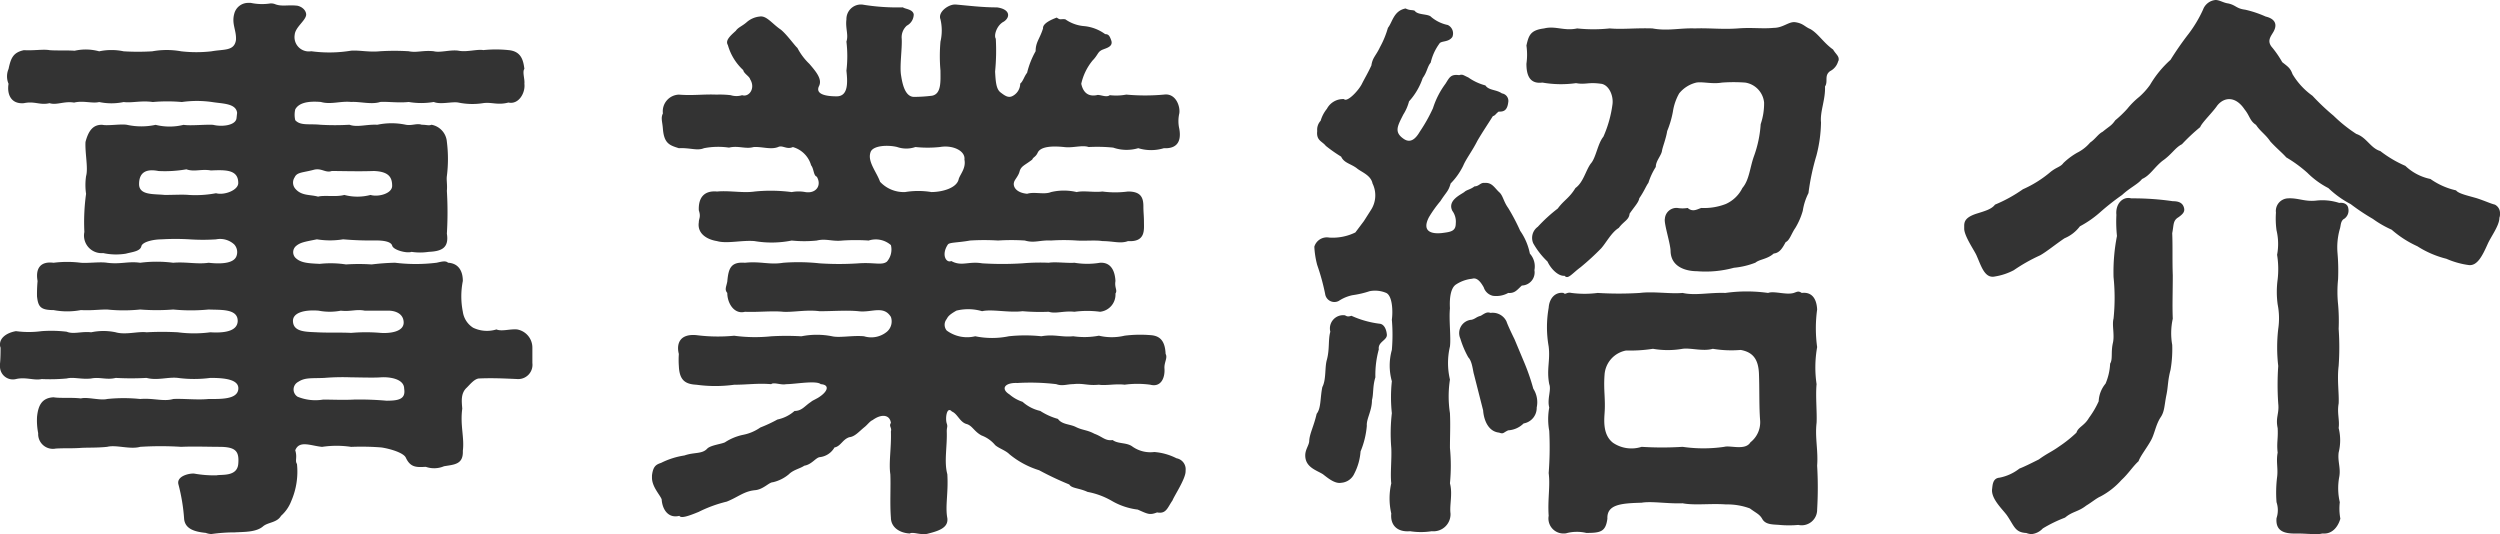 <svg xmlns="http://www.w3.org/2000/svg" width="254.388" height="54.346" viewBox="0 0 254.388 54.346">
  <path id="business_title" d="M25.868,4.93c.928-.058,2.2,0,2.9-.638.522-.406,1.392-.348,1.8-1.044A3.846,3.846,0,0,0,31.61,1.74a7.5,7.5,0,0,0,.58-3.77c-.232-.348.058-.638-.174-1.392.406-1.044,1.566-.464,2.726-.348a9.974,9.974,0,0,1,2.958,0,25.553,25.553,0,0,1,3.074.058c.812.116,2.262.522,2.494,1.044.464.986,1.044.986,2.03.928A2.573,2.573,0,0,0,47.154-1.8c1.044-.174,1.972-.174,1.914-1.566.174-1.334-.29-2.61-.058-4.292-.058-.754-.174-1.566.464-2.146.348-.348.812-.928,1.276-.928,1.334-.058,2.494,0,3.828.058A1.451,1.451,0,0,0,56.144-12.3v-1.566a1.877,1.877,0,0,0-1.566-1.856c-.754-.058-1.566.232-2.088,0a3.255,3.255,0,0,1-2.378-.174,2.3,2.3,0,0,1-1.044-1.624,8.006,8.006,0,0,1,0-3.132c0-1.044-.464-1.8-1.508-1.856-.232-.232-.638-.116-1.16,0a17.229,17.229,0,0,1-4.234,0,23.808,23.808,0,0,0-2.378.174,19.548,19.548,0,0,0-2.61,0,10.221,10.221,0,0,0-2.668-.058c-1.276-.058-1.972-.116-2.494-.638a.826.826,0,0,1,.058-1.16c.464-.406.986-.464,2.146-.7a8.217,8.217,0,0,0,2.668,0,33.163,33.163,0,0,0,3.364.116c.754,0,1.508.116,1.624.522.116.464,1.508.812,1.972.638a5.775,5.775,0,0,0,1.74,0c1.334-.058,2.088-.406,1.856-1.856a36.267,36.267,0,0,0,0-4.35c.058-.638-.058-1.1,0-1.508a13.955,13.955,0,0,0,0-3.48,1.909,1.909,0,0,0-1.566-1.74c-.29.116-.464,0-.986,0-.522-.174-.986.116-1.624,0a6.981,6.981,0,0,0-2.9,0c-1.1-.058-2.03.29-2.842,0a25.142,25.142,0,0,1-2.958,0c-1.16-.116-2.03.116-2.552-.464a2.359,2.359,0,0,1,0-1.1c.348-.638,1.218-.87,2.61-.754.986.29,2.03-.116,3.074,0,.87-.058,2.088.29,2.958,0,.7-.058,1.856.116,2.9,0a7.538,7.538,0,0,0,2.552,0c.7.29,1.856-.058,2.494.058a7.023,7.023,0,0,0,2.552.058c.87-.116,1.45.232,2.552-.058,1.044.232,1.74-.986,1.624-1.914.058-.464-.232-1.218,0-1.508-.116-.928-.348-1.8-1.624-1.914a12.419,12.419,0,0,0-2.552,0c-.638-.116-1.682.232-2.552.058-.812-.116-1.856.232-2.494.058-1.1-.116-1.74.174-2.552,0a24.053,24.053,0,0,0-2.9,0c-1.16.116-2.03-.116-2.958-.058a13.682,13.682,0,0,1-4.06.058A1.456,1.456,0,0,1,31.958-45.7c.058-.754,1.044-1.392,1.16-1.972.058-.29-.174-.812-.87-.986-.986-.116-1.624.116-2.32-.174a1.131,1.131,0,0,0-.464-.058,5.5,5.5,0,0,1-1.972-.058H27.26a1.459,1.459,0,0,0-1.45,1.1c-.29,1.044.232,1.682.174,2.668-.174,1.16-1.218.928-2.494,1.16a13.617,13.617,0,0,1-3.074,0,8.268,8.268,0,0,0-2.958,0,24.1,24.1,0,0,1-2.9,0,6.021,6.021,0,0,0-2.494,0A5.169,5.169,0,0,0,9.57-44.08c-.928-.058-1.856,0-2.552-.058-.638-.116-1.566.058-2.61,0-1.1.232-1.334.812-1.566,1.914a1.907,1.907,0,0,0,0,1.508c-.174,1.044.232,2.088,1.566,1.972,1.1-.232,1.624.232,2.61,0,.7.232,1.508-.232,2.494-.058.928-.232,1.856.116,2.552-.058a6.021,6.021,0,0,0,2.494,0c.812.116,1.8-.174,2.958,0a16.5,16.5,0,0,1,2.958,0,10.81,10.81,0,0,1,3.074,0c1.044.174,2.436.116,2.552,1.1l-.058.522c-.058.754-1.45.928-2.378.7-.754-.058-2.262.116-3.016,0a5.884,5.884,0,0,1-2.842,0,6.858,6.858,0,0,1-2.9,0c-.58-.116-1.972.116-2.494,0-.986-.058-1.45.638-1.74,1.74-.058,1.16.29,2.668.058,3.48a6.222,6.222,0,0,0,0,1.8,21.079,21.079,0,0,0-.174,3.886A1.789,1.789,0,0,0,12.47-23.49a6.179,6.179,0,0,0,2.32.058c.638-.174,1.45-.232,1.566-.754.116-.464,1.276-.7,2.03-.7a24.14,24.14,0,0,1,2.9,0,20.281,20.281,0,0,0,2.668,0,2.114,2.114,0,0,1,1.856.522,1.161,1.161,0,0,1,.232,1.16c-.232.7-1.334.87-2.842.7-1.16.174-2.32-.116-3.6,0a13.053,13.053,0,0,0-3.364,0c-1.218-.174-1.972.174-3.364,0-.7-.116-1.914.058-2.668,0a11.082,11.082,0,0,0-2.784,0c-1.334-.174-1.856.58-1.624,1.856a14.665,14.665,0,0,0-.058,1.566c.116,1.044.348,1.392,1.682,1.392a7.425,7.425,0,0,0,2.784,0c1.1.058,1.74-.058,2.668-.058a16.3,16.3,0,0,0,3.364,0,21.679,21.679,0,0,0,3.364,0,18.6,18.6,0,0,0,3.6,0c1.218.058,3.016-.116,2.958,1.218-.058.812-.928,1.218-2.784,1.1a12.609,12.609,0,0,1-3.306,0,29.176,29.176,0,0,0-3.19,0c-.812-.116-2.146.29-3.132,0a6.023,6.023,0,0,0-2.494,0c-.986-.116-1.8.232-2.494-.058a13.072,13.072,0,0,0-2.552-.058,9.734,9.734,0,0,1-2.61,0c-.986.174-1.624.7-1.624,1.334a.736.736,0,0,0,.058.348c0,.29,0,1.1-.058,1.624v.232A1.312,1.312,0,0,0,3.6-10.672c.986-.232,1.856.174,2.61,0a18.315,18.315,0,0,0,2.552-.058c.7-.174,1.508.116,2.494,0,.87-.174,1.566.174,2.494-.058a28.21,28.21,0,0,0,3.132,0c1.1.29,2.2-.116,3.19,0a12.609,12.609,0,0,0,3.306,0c1.334,0,2.958.116,2.842,1.16s-1.8.986-3.016.986c-1.218.116-2.61-.058-3.6,0-.986.29-2.03-.116-3.364,0a16.26,16.26,0,0,0-3.364,0c-.7.174-2.03-.232-2.668-.058-1.044-.116-2.088,0-2.784-.116-1.218.058-1.566.87-1.682,1.972a6.657,6.657,0,0,0,.116,1.682A1.5,1.5,0,0,0,7.656-3.6c1.16-.058,1.392,0,2.436-.058.7-.058,1.682,0,2.784-.116.928-.232,2.32.29,3.364,0a33.383,33.383,0,0,1,4.176,0c1.218-.058,2.842,0,3.828,0,1.682,0,2.088.406,1.972,1.74s-1.74,1.044-2.2,1.16a11.55,11.55,0,0,1-2.262-.174c-.464-.058-1.856.232-1.624,1.1a18.756,18.756,0,0,1,.58,3.538c.116.986,1.044,1.276,2.2,1.392a1.716,1.716,0,0,0,.58.116A17.016,17.016,0,0,1,25.868,4.93ZM23.954-29.58a11.245,11.245,0,0,1-2.784.174c-.58-.058-1.508,0-2.436,0-1.1-.116-2.61.058-2.61-1.1,0-1.276.812-1.566,1.972-1.334a12.6,12.6,0,0,0,2.842-.174c.812.29,1.508-.058,2.494.116,1.45-.058,2.784-.116,2.784,1.276C26.216-29.87,24.766-29.348,23.954-29.58Zm8.062-.464a.962.962,0,0,1-.058-1.16c.232-.522.812-.464,1.914-.754.812-.232,1.218.348,1.856.116,1.1,0,2.61.058,4.292,0,1.508.058,1.856.638,1.856,1.508,0,.812-1.45,1.16-2.2.928a5.2,5.2,0,0,1-2.668,0c-.812.232-2.088,0-2.668.174C33.524-29.464,32.654-29.29,32.016-30.044ZM31.784-16.53c-.058-.87,1.1-1.218,2.61-1.1a5.933,5.933,0,0,0,2.262,0c.986.116,1.566-.174,2.436,0h2.436c.464,0,1.392.174,1.508,1.044.174,1.16-1.508,1.276-2.32,1.218a17.4,17.4,0,0,0-3.016,0c-.986-.058-2.2,0-3.422-.058C33.176-15.486,31.842-15.428,31.784-16.53ZM41.3-8.468a30.94,30.94,0,0,0-3.306-.116c-1.044.058-2.32,0-3.132,0a4.788,4.788,0,0,1-2.61-.29.872.872,0,0,1,.058-1.508c.7-.464,1.334-.348,2.668-.406a22.634,22.634,0,0,1,2.726-.058c.638,0,2.262.058,3.016,0,.812-.058,2.378.116,2.378,1.16C43.268-8.642,42.572-8.468,41.3-8.468Zm81.316,7.076a1.133,1.133,0,0,0-.928-1.218,5.986,5.986,0,0,0-2.262-.638,3.168,3.168,0,0,1-2.262-.58c-.58-.406-1.45-.232-1.972-.638-.754.116-1.044-.348-1.856-.638-.754-.406-1.218-.348-1.914-.7-.58-.29-1.392-.232-1.8-.812a6.441,6.441,0,0,1-1.8-.812,4.026,4.026,0,0,1-1.8-.928,3.9,3.9,0,0,1-1.334-.754c-.928-.58-.464-1.218.812-1.16a22.422,22.422,0,0,1,3.944.116c.638.232,1.1,0,1.74,0,1.044-.116,1.45.174,2.61.058.638.116,1.74-.116,2.61,0a9.764,9.764,0,0,1,2.61,0c1.1.29,1.508-.7,1.45-1.624-.058-.638.348-1.1.116-1.508-.058-1.276-.522-1.856-1.566-1.914a12.779,12.779,0,0,0-2.61.058,5.655,5.655,0,0,1-2.61,0,7.922,7.922,0,0,1-2.61.058c-1.218.116-1.914-.232-3.248,0a15.614,15.614,0,0,0-3.306,0,8.466,8.466,0,0,1-3.422,0,3.492,3.492,0,0,1-2.9-.58.916.916,0,0,1-.058-1.1c.174-.232.116-.406,1.044-.928a5,5,0,0,1,2.61.058c.986-.232,2.726.174,4.118,0a20.923,20.923,0,0,0,2.668.058c.7.232,1.508-.116,2.61,0a9.807,9.807,0,0,1,2.61,0,1.755,1.755,0,0,0,1.566-1.856c.232-.348-.116-.58,0-1.276-.058-1.044-.464-1.914-1.566-1.856a7.882,7.882,0,0,1-2.61,0c-.7.058-1.972-.116-2.61,0a21.128,21.128,0,0,0-2.668.058,32.5,32.5,0,0,1-4.118,0c-1.392-.232-2.088.348-3.132-.232-.522.232-1.044-.638-.348-1.682.174-.232.986-.174,2.262-.406a22.884,22.884,0,0,1,2.842,0,21.326,21.326,0,0,1,2.726,0c.986.29,1.508-.058,2.668,0a19.591,19.591,0,0,1,2.61,0c.754.058,1.972-.058,2.61.058,1.1,0,1.856.29,2.61,0,1.8.116,1.624-1.16,1.624-1.914,0-.7-.058-.986-.058-1.624,0-.928-.29-1.508-1.566-1.508a9.828,9.828,0,0,1-2.61,0c-.812.116-1.914-.116-2.61.058a5.663,5.663,0,0,0-2.61,0c-.7.29-1.682-.058-2.436.174-1.16-.116-1.45-.754-1.334-1.16.058-.29.464-.638.58-1.16.174-.522.522-.58,1.276-1.16.116-.29.348-.232.58-.754.232-.406.928-.7,2.668-.522.87.116,1.856-.232,2.494,0a16.323,16.323,0,0,1,2.494.058,4.183,4.183,0,0,0,2.552.058,4.437,4.437,0,0,0,2.61,0c.986.058,1.856-.348,1.566-1.972a3.5,3.5,0,0,1,0-1.566c.116-.7-.348-2.088-1.566-1.914a21.054,21.054,0,0,1-3.828,0,5.573,5.573,0,0,1-1.682.058c-.348.29-1.044-.116-1.334,0-.928.174-1.392-.348-1.566-1.16a5.655,5.655,0,0,1,1.16-2.378c.464-.464.522-.812.812-.986.29-.232,1.276-.29,1.1-.986-.174-.522-.29-.7-.638-.7a4.323,4.323,0,0,0-2.088-.812,3.871,3.871,0,0,1-1.972-.7c-.522-.058-.464.116-.87-.174-.464.174-1.45.58-1.392,1.1-.348,1.1-.754,1.392-.754,2.32a8.521,8.521,0,0,0-.87,2.2c-.29.348-.406.87-.7,1.1a1.431,1.431,0,0,1-.7,1.218c-.464.29-.812.058-1.334-.348-.406-.348-.464-1.044-.522-2.088A21.958,21.958,0,0,0,103.3-45.3c-.232-.348.116-1.392.812-1.74.7-.464.638-1.276-.7-1.45-1.508,0-2.842-.174-4.176-.29h-.116c-.638,0-1.74.754-1.45,1.508a4.959,4.959,0,0,1,0,2.262,16.781,16.781,0,0,0,0,2.958c0,1.044.116,2.378-.87,2.552a15.432,15.432,0,0,1-1.74.116c-.87.058-1.218-.986-1.392-2.146-.174-.928.116-2.784.058-3.77a1.587,1.587,0,0,1,.522-1.334,1.3,1.3,0,0,0,.7-1.16c-.116-.522-.87-.522-1.1-.7a21.681,21.681,0,0,1-4.176-.29h-.116A1.482,1.482,0,0,0,88.1-47.27c-.116.928.232,1.566,0,2.262a12.442,12.442,0,0,1,0,2.958c.116,1.1.232,2.61-.986,2.61-1.45,0-2.146-.348-1.8-1.044s-.29-1.45-.986-2.262a6.151,6.151,0,0,1-1.218-1.624c-.232-.174-1.044-1.334-1.682-1.856-.87-.58-1.45-1.45-2.146-1.334a2.359,2.359,0,0,0-1.334.58c-.464.406-.87.522-1.1.87-.58.522-1.1.986-.812,1.45A5.493,5.493,0,0,0,77.6-42.108c.058.348.638.638.7.928.58.928-.116,1.856-.812,1.624a1.935,1.935,0,0,1-1.16,0,9.471,9.471,0,0,0-1.45-.058c-1.334-.058-2.378.116-3.828,0A1.7,1.7,0,0,0,69.426-37.7c-.232.464-.058.812,0,1.566.116,1.508.7,1.682,1.624,1.972,1.16-.058,1.856.29,2.552,0a7.577,7.577,0,0,1,2.552-.058c.928-.232,1.682.174,2.494-.058.87-.058,1.74.29,2.494,0,.464-.232.87.29,1.508,0a2.686,2.686,0,0,1,1.856,1.856c.29.348.232,1.044.58,1.16.522.87-.058,1.74-1.16,1.566a3.713,3.713,0,0,0-1.392,0,16.445,16.445,0,0,0-3.77-.058c-1.16.174-2.552-.116-3.828,0-1.276-.116-1.914.58-1.856,1.914.232.7,0,.812,0,1.218-.174,1.1.754,1.74,1.856,1.914.986.29,2.552-.116,3.828,0a10.347,10.347,0,0,0,3.77-.058,12.506,12.506,0,0,0,2.552,0c.928-.232,1.566.116,2.61,0a20.427,20.427,0,0,1,2.668,0,2.338,2.338,0,0,1,2.262.464,1.87,1.87,0,0,1-.406,1.682c-.522.406-1.276.058-2.9.174a29.6,29.6,0,0,1-3.944,0,20.265,20.265,0,0,0-3.712-.058c-1.392.232-2.32-.174-3.886,0-1.45-.116-1.682.58-1.8,1.914-.116.58-.29.812,0,1.16,0,1.044.7,2.2,1.8,1.914,1.276.058,2.784-.116,3.886,0,1.044.058,2.378-.232,3.712-.058,1.392,0,2.784-.116,3.944,0,1.334.174,2.552-.638,3.306.58a1.384,1.384,0,0,1-.406,1.508,2.5,2.5,0,0,1-2.32.464c-1.1-.116-2.494.174-3.248,0a7.977,7.977,0,0,0-3.132,0,26.98,26.98,0,0,0-3.074,0,15.873,15.873,0,0,1-3.77-.058,17.105,17.105,0,0,1-3.828-.058c-1.856-.174-2.03,1.044-1.8,1.914a8.494,8.494,0,0,0,0,1.218c.058,1.45.638,1.856,1.8,1.914a14.1,14.1,0,0,0,3.828,0c1.334,0,2.436-.174,3.77-.058.232-.232,1.044.116,1.508,0,.928,0,3.074-.406,3.538,0,.928.058.754.754-.29,1.392-.522.29-.58.29-.7.406-.638.406-.928.928-1.682.928a3.8,3.8,0,0,1-1.74.87,14.511,14.511,0,0,1-1.74.812,4.6,4.6,0,0,1-1.8.754,5.4,5.4,0,0,0-1.8.754c-.348.174-1.45.29-1.8.638-.522.58-1.334.348-2.32.7a7.9,7.9,0,0,0-2.378.754c-.522.174-.812.348-.928,1.276v.232c0,.928.812,1.74.986,2.2.058.986.638,1.972,1.8,1.682.174.29.986,0,1.972-.406A13.326,13.326,0,0,1,75.922,1.8c1.16-.464,1.74-1.044,2.842-1.16.87-.058,1.45-.812,1.856-.812a3.877,3.877,0,0,0,1.624-.812c.464-.464,1.16-.58,1.566-.87.754-.116,1.16-.812,1.566-.87a1.966,1.966,0,0,0,1.508-.986c.638-.116.812-.812,1.508-1.044.58-.058.986-.58,1.566-1.044.29-.232.522-.58.812-.7.87-.638,1.74-.58,1.856.29-.232.348.116.464,0,.87.058,1.624-.232,3.19-.058,4.35.058,1.218-.058,3.016.058,4.408,0,.986.87,1.566,1.914,1.624a.523.523,0,0,1,.29-.058c.29,0,.638.116,1.044.116h.116a1.277,1.277,0,0,0,.464-.058c1.16-.29,2.03-.638,1.914-1.566-.232-1.218.116-2.552,0-4.466-.348-1.276,0-2.842-.058-4.35,0-.464.116-.464,0-.812-.174-.522,0-1.8.522-1.218.58.232.812,1.1,1.508,1.276.58.174.754.754,1.508,1.16a3.306,3.306,0,0,1,1.392.986c.406.348,1.044.522,1.45.928a8.8,8.8,0,0,0,3.016,1.624A31.675,31.675,0,0,0,110.78.058c.232.406.986.348,1.856.754a7.754,7.754,0,0,1,2.494.928,6.879,6.879,0,0,0,2.61.87c1.044.464,1.218.58,1.972.29.928.174,1.044-.464,1.566-1.218.174-.464,1.334-2.2,1.334-2.958ZM94.076-29.7a3.289,3.289,0,0,1-2.552-1.044c-.348-.986-1.276-2.03-.986-2.958.174-.754,1.8-.812,2.726-.58a2.832,2.832,0,0,0,1.856,0,11.945,11.945,0,0,0,2.494,0c1.334-.232,2.61.406,2.494,1.276.174.87-.406,1.45-.58,1.972-.174.928-1.682,1.334-2.784,1.334A8.217,8.217,0,0,0,94.076-29.7Zm57.71,8.816c.58-.174.986.58,1.16.87a1.277,1.277,0,0,0,.928.87,2.489,2.489,0,0,0,1.566-.29c.7.058.928-.348,1.392-.754a1.335,1.335,0,0,0,1.276-1.566,1.95,1.95,0,0,0-.464-1.682,6.1,6.1,0,0,0-.986-2.32,20.559,20.559,0,0,0-1.218-2.32c-.464-.638-.522-1.218-.87-1.566-.522-.464-.754-1.044-1.508-.986-.464-.058-.58.348-1.044.348-.464.348-.812.348-1.044.58-.406.29-1.74.87-1.218,1.914a1.848,1.848,0,0,1,.348,1.276c0,.812-.522.87-1.45.986-1.218.116-1.972-.29-1.276-1.624a12.291,12.291,0,0,1,1.16-1.624c.638-.986.812-.986,1.044-1.8a6.854,6.854,0,0,0,1.276-1.8c.29-.7.928-1.508,1.45-2.552.58-.986.986-1.566,1.566-2.494.29-.116.174-.116.58-.464.406,0,.87,0,.986-.928a.773.773,0,0,0-.638-.928c-.58-.406-1.334-.29-1.682-.812a5.4,5.4,0,0,1-1.74-.812c-.522-.232-.58-.348-.928-.232-.87-.116-.986.232-1.392.87a8.432,8.432,0,0,0-1.276,2.494,16.35,16.35,0,0,1-1.334,2.378c-.406.7-.928,1.218-1.624.754-1.044-.7-.638-1.334-.058-2.494a4.645,4.645,0,0,0,.58-1.334A6.725,6.725,0,0,0,146.74-41.3c.464-.638.464-1.16.812-1.566a5.253,5.253,0,0,1,.87-1.914c.174-.348.928-.116,1.334-.7a.948.948,0,0,0-.464-1.218,3.8,3.8,0,0,1-1.682-.812c-.29-.348-1.392-.174-1.682-.638-.29-.116-.464,0-.928-.232-1.218.232-1.334,1.392-1.8,1.972a9.448,9.448,0,0,1-.812,1.972c-.406.87-.754,1.044-.87,1.856-.406.87-.638,1.218-.986,1.914-.406.754-1.508,1.856-1.8,1.508a1.854,1.854,0,0,0-1.74.986,3.459,3.459,0,0,0-.638,1.218,1.338,1.338,0,0,0-.348,1.044c-.116.986.522,1.044.87,1.508a15.191,15.191,0,0,0,1.566,1.1c.29.638.928.7,1.566,1.16.464.406,1.45.7,1.624,1.566a2.736,2.736,0,0,1-.174,2.726l-.7,1.1-.87,1.16a5.247,5.247,0,0,1-2.668.522,1.331,1.331,0,0,0-1.508.928,8.887,8.887,0,0,0,.29,1.856,22.38,22.38,0,0,1,.812,2.958.949.949,0,0,0,1.392.7,3.968,3.968,0,0,1,1.392-.58,9.688,9.688,0,0,0,1.74-.406,2.9,2.9,0,0,1,1.682.174c.638.29.7,1.856.58,2.726a18.047,18.047,0,0,1,0,3.074,5.919,5.919,0,0,0,0,3.19,15.188,15.188,0,0,0,0,3.248,17.959,17.959,0,0,0-.058,3.538c.058,1.1-.116,2.668,0,3.6a6.828,6.828,0,0,0,0,3.074c-.116,1.16.58,1.914,1.914,1.8a6.98,6.98,0,0,0,2.2,0,1.737,1.737,0,0,0,1.914-1.8c-.116-.87.232-1.972-.058-3.074a18.623,18.623,0,0,0,0-3.6c0-1.276.058-2.2,0-3.538a11.279,11.279,0,0,1,0-3.422,7.313,7.313,0,0,1,0-3.364c.116-.928-.116-2.726,0-3.886-.058-.986.058-2.088.638-2.436A3.674,3.674,0,0,1,151.786-20.88ZM188.5-44.2c-.986-.7-1.508-1.624-2.32-2.088-.58-.232-.7-.58-1.566-.7-.638-.058-1.218.58-2.146.58-1.218.116-2.2-.058-3.654.058-1.624.116-2.958-.058-4.35,0-1.566-.058-2.784.29-4.35,0-1.74-.058-3.016.116-4.35,0a15.736,15.736,0,0,1-3.306,0c-1.334.29-2.2-.29-3.364,0-1.392.174-1.566.7-1.8,1.74a6.617,6.617,0,0,1,0,1.856c0,1.1.29,2.088,1.624,1.914a10.987,10.987,0,0,0,3.422.058c.986.174,1.218-.116,2.494.058.812.058,1.334,1.16,1.218,2.088a11.975,11.975,0,0,1-.928,3.306c-.58.7-.754,2.146-1.276,2.726-.522.7-.754,1.914-1.566,2.494-.638,1.044-1.16,1.218-1.8,2.088a15.761,15.761,0,0,0-2.03,1.856,1.386,1.386,0,0,0-.464,1.682,7.928,7.928,0,0,0,1.45,1.856c.348.754,1.1,1.508,1.74,1.45.348.406.754-.232,1.624-.87a25.473,25.473,0,0,0,2.088-1.914c.522-.58,1.044-1.624,1.8-2.088.522-.7,1.044-.812,1.1-1.45.522-.754.928-1.16.986-1.566.522-.754.7-1.276.928-1.566a6.794,6.794,0,0,1,.754-1.624c0-.638.58-1.16.638-1.682.058-.348.406-1.218.522-1.972a9.8,9.8,0,0,0,.58-1.972,5.44,5.44,0,0,1,.638-1.856,3.209,3.209,0,0,1,1.74-1.1c.638-.116,1.624.174,2.61,0a16.251,16.251,0,0,1,2.378,0,2.28,2.28,0,0,1,1.914,2.03,6.51,6.51,0,0,1-.348,2.2,11.644,11.644,0,0,1-.7,3.306c-.406,1.16-.464,2.378-1.16,3.19a3.462,3.462,0,0,1-1.682,1.624,6.056,6.056,0,0,1-2.494.406c-.406.116-.87.464-1.392,0a3.105,3.105,0,0,1-1.044,0,1.181,1.181,0,0,0-1.276,1.1c-.116.464.58,2.552.58,3.306.058,1.74,1.8,2.03,2.668,2.03a10.893,10.893,0,0,0,3.77-.348,8.081,8.081,0,0,0,2.2-.522c.406-.348,1.218-.348,1.856-.928.638-.058.928-.638,1.218-1.16.406-.174.58-.87.986-1.45a7.079,7.079,0,0,0,.754-1.74,5.948,5.948,0,0,1,.58-1.8,23.386,23.386,0,0,1,.812-3.828,14.2,14.2,0,0,0,.464-3.364c-.116-1.1.464-2.32.406-3.654.348-.522-.116-1.1.522-1.566a1.6,1.6,0,0,0,.812-.986.349.349,0,0,0,.058-.232C189.08-43.558,188.732-43.79,188.5-44.2Zm-1.624,42.34c.116-1.566-.232-2.842-.058-4.35.058-.986-.116-2.726,0-3.944a11.794,11.794,0,0,1,.058-3.77,14.037,14.037,0,0,1,0-3.828c-.058-1.16-.58-1.8-1.566-1.682-.348-.232-.464-.116-.812,0-.754.232-2.03-.232-2.61,0a15.612,15.612,0,0,0-4.35,0c-1.624-.058-3.074.29-4.35,0-1.276.116-2.958-.174-4.35,0a35.232,35.232,0,0,1-4.292,0,10.268,10.268,0,0,1-2.668,0c-.522-.116-.58.232-.812,0-.87-.116-1.45.58-1.508,1.508a11.256,11.256,0,0,0,0,3.944c.174,1.45-.232,2.32.058,3.828.232.58-.232,1.508,0,2.378a6.52,6.52,0,0,0,0,2.378,34.28,34.28,0,0,1-.058,4.292c.174,1.334-.116,2.668,0,4.35a1.525,1.525,0,0,0,1.508,1.8,1.132,1.132,0,0,0,.406-.058,4.161,4.161,0,0,1,1.914,0c1.45,0,1.972-.116,2.146-1.45-.058-1.45,1.392-1.566,3.48-1.624,1.044-.174,2.61.116,4.176.058,1.218.232,2.842,0,4.408.116a6.671,6.671,0,0,1,2.436.406c.7.522.986.58,1.276,1.1.348.58,1.1.522,1.74.58a10.527,10.527,0,0,0,1.914,0,1.576,1.576,0,0,0,1.914-1.566A38.236,38.236,0,0,0,186.876-1.856ZM157.122-12.238l-1.044-2.494c-.232-.464-.7-1.45-.812-1.8a1.558,1.558,0,0,0-1.624-.87c-.348-.116-.522,0-.986.29-.464.116-.522.29-.928.406a1.363,1.363,0,0,0-1.16,1.914,9.5,9.5,0,0,0,.812,1.914c.406.406.464,1.392.58,1.74l.928,3.654c.058.87.464,2.146,1.624,2.262.464.174.406,0,.928-.232a2.418,2.418,0,0,0,1.566-.7,1.6,1.6,0,0,0,1.334-1.624,2.55,2.55,0,0,0-.348-1.914A21.417,21.417,0,0,0,157.122-12.238Zm-14.036-3.016c-.058-.522-.29-.986-.7-1.044a9.793,9.793,0,0,1-2.9-.812c-.522.174-.522-.058-.754-.058a1.348,1.348,0,0,0-1.392,1.682c-.232.812-.058,1.74-.348,2.842-.232.754-.058,2.03-.464,2.784-.232,1.1-.116,2.146-.58,2.726-.29,1.276-.7,1.972-.754,2.726,0,.464-.406.87-.406,1.508,0,1.218,1.16,1.508,1.8,1.914.522.406,1.218.986,1.856.87a1.583,1.583,0,0,0,1.334-.928,5.815,5.815,0,0,0,.638-2.262,8.614,8.614,0,0,0,.638-2.61c-.058-.7.522-1.508.522-2.61.174-.638.058-1.392.348-2.32a9.779,9.779,0,0,1,.348-2.842C142.158-14.5,143.2-14.616,143.086-15.254Zm37.99,8.816a2.582,2.582,0,0,1-.986,2.2c-.522.87-2.03.29-2.668.464a14.7,14.7,0,0,1-4.234,0,33.44,33.44,0,0,1-4.176,0,3.345,3.345,0,0,1-2.9-.406c-.986-.754-.928-2.088-.87-2.958.116-1.508-.116-2.378,0-3.944a2.683,2.683,0,0,1,2.2-2.494,14.973,14.973,0,0,0,2.726-.174,8.75,8.75,0,0,0,3.016,0c.812-.116,2.088.29,3.074,0a11.437,11.437,0,0,0,2.842.116c1.276.232,1.8.986,1.856,2.436C181.018-9.57,180.96-7.888,181.076-6.438ZM255.838-28.42c-.464-.116-.928-.348-1.8-.638-.754-.232-1.914-.464-2.146-.812a7.243,7.243,0,0,1-2.61-1.16,5.188,5.188,0,0,1-2.552-1.334,11.858,11.858,0,0,1-2.552-1.508c-.986-.29-1.392-1.392-2.436-1.74a14.8,14.8,0,0,1-2.32-1.856,23.015,23.015,0,0,1-2.146-2.03,7.254,7.254,0,0,1-2.03-2.2c-.232-.638-.464-.754-1.044-1.218a10.454,10.454,0,0,0-.986-1.45c-.638-.7-.174-1.16.116-1.682.464-.87-.058-1.334-.812-1.508a11.025,11.025,0,0,0-2.088-.7c-.928-.116-.928-.464-1.74-.638-.464-.058-.87-.348-1.276-.348a1.5,1.5,0,0,0-1.276.986,12.866,12.866,0,0,1-1.45,2.436,30.939,30.939,0,0,0-1.856,2.668,10.627,10.627,0,0,0-2.088,2.552,7.22,7.22,0,0,1-1.1,1.218,8,8,0,0,0-1.218,1.218A11.228,11.228,0,0,1,217.21-37c-.406.58-.58.58-1.276,1.16-.464.232-.754.754-1.276,1.1a4.205,4.205,0,0,1-1.334,1.044,7.068,7.068,0,0,0-1.392,1.044c-.29.406-.7.406-1.334.928a11.526,11.526,0,0,1-2.784,1.74,14.744,14.744,0,0,1-2.842,1.566c-.348.464-.986.638-1.914.928-1.044.348-1.218.754-1.218,1.218v.348c.058.812,1.1,2.262,1.276,2.726.464,1.044.812,2.32,1.856,2.088a6.15,6.15,0,0,0,1.914-.638,17.444,17.444,0,0,1,2.668-1.508c.638-.348,1.624-1.16,2.494-1.74a3.789,3.789,0,0,0,1.566-1.218,10.589,10.589,0,0,0,2.146-1.508,25.353,25.353,0,0,1,2.146-1.682c.812-.754,1.624-1.1,2.03-1.624.812-.348,1.218-1.16,2.088-1.856.928-.638,1.276-1.334,1.972-1.682a19.211,19.211,0,0,1,1.856-1.74c.174-.464,1.276-1.508,1.74-2.2.7-.87,1.856-.986,2.784.406.522.638.522,1.16,1.16,1.566.406.638.986.986,1.45,1.682.638.7,1.218,1.16,1.624,1.624a13.492,13.492,0,0,1,2.146,1.566A8.53,8.53,0,0,0,238.9-30.1a9.844,9.844,0,0,0,2.262,1.624,21.776,21.776,0,0,0,2.262,1.508,10.488,10.488,0,0,0,1.914,1.1,10.537,10.537,0,0,0,2.61,1.682,9.93,9.93,0,0,0,2.958,1.276,8.481,8.481,0,0,0,2.262.638c.87.116,1.392-.928,1.914-2.088.348-.812,1.218-1.914,1.218-2.726a.987.987,0,0,0,.058-.406A.962.962,0,0,0,255.838-28.42Zm-32.77-.348a27.915,27.915,0,0,0-4.234-.29c-.87-.232-1.624.58-1.508,1.682a13.932,13.932,0,0,0,.058,2.146,19.02,19.02,0,0,0-.348,4.176,20.582,20.582,0,0,1,0,4.234c-.174.638.116,1.624-.058,2.436-.232.986,0,1.682-.29,2.146a5.827,5.827,0,0,1-.464,2.03,3.018,3.018,0,0,0-.7,1.8,9.148,9.148,0,0,1-.986,1.682c-.464.812-1.1.928-1.276,1.508a13.073,13.073,0,0,1-1.74,1.392c-.812.58-1.218.7-2.088,1.334-.812.406-1.508.754-1.972.928a4.751,4.751,0,0,1-2.03.928c-.7.058-.7.754-.754,1.16-.116.986,1.044,2.03,1.508,2.668.754,1.1.812,1.74,1.972,1.8a1.694,1.694,0,0,0,.522.116,1.814,1.814,0,0,0,1.16-.58,13.714,13.714,0,0,1,2.262-1.1c.754-.638,1.334-.58,2.146-1.218.58-.348,1.044-.754,1.45-.928a7.669,7.669,0,0,0,2.146-1.682c.7-.638,1.16-1.392,1.74-1.914.174-.522.87-1.392,1.276-2.146.348-.638.464-1.508.928-2.262.464-.638.406-1.276.638-2.378.174-.87.116-1.392.406-2.494a12.316,12.316,0,0,0,.174-2.552,6.862,6.862,0,0,1,.058-2.668c-.058-1.334,0-2.726,0-4.408-.058-1.566,0-2.958-.058-4.292.174-.87.058-1.276.638-1.624.406-.29.638-.522.58-.87C224.112-28.652,223.59-28.768,223.068-28.768ZM240-28.594a5.558,5.558,0,0,0-2.378-.232c-1.16.116-1.8-.29-2.842-.232a1.283,1.283,0,0,0-1.218,1.45,8.853,8.853,0,0,0,.058,1.8,5.977,5.977,0,0,1,.058,2.494,9.182,9.182,0,0,1,.058,2.494,9.4,9.4,0,0,0,0,2.552,7.336,7.336,0,0,1,.058,2.494,16.389,16.389,0,0,0,0,3.77,28.015,28.015,0,0,0,0,3.828c.116,1.044-.29,1.392-.058,2.494.058,1.1-.116,1.508,0,2.494-.174.928.058,1.624-.058,2.494a12.847,12.847,0,0,0-.058,2.552,2.549,2.549,0,0,1,0,1.624c-.116,1.334.812,1.566,1.856,1.566h.406c.522,0,1.1.058,1.682.058h.116a1.973,1.973,0,0,0,.58-.058h.232c.7,0,1.334-.522,1.624-1.508a5.572,5.572,0,0,1-.058-1.682A6.284,6.284,0,0,1,240-.7c.174-.928-.174-1.566-.058-2.494a5.128,5.128,0,0,0,0-2.494c.116-.812-.174-1.508,0-2.494.058-.986-.174-2.436,0-3.828a27.168,27.168,0,0,0,0-3.77,18.689,18.689,0,0,0-.058-2.494,12.451,12.451,0,0,1,0-2.552,20.923,20.923,0,0,0-.058-2.668,6.839,6.839,0,0,1,.232-2.436c.116-.348.058-.7.348-.986a1.019,1.019,0,0,0,.522-1.1C240.874-28.478,240.468-28.652,240-28.594Z" transform="translate(-1.972 49.242)" fill="#333"/>
</svg>
